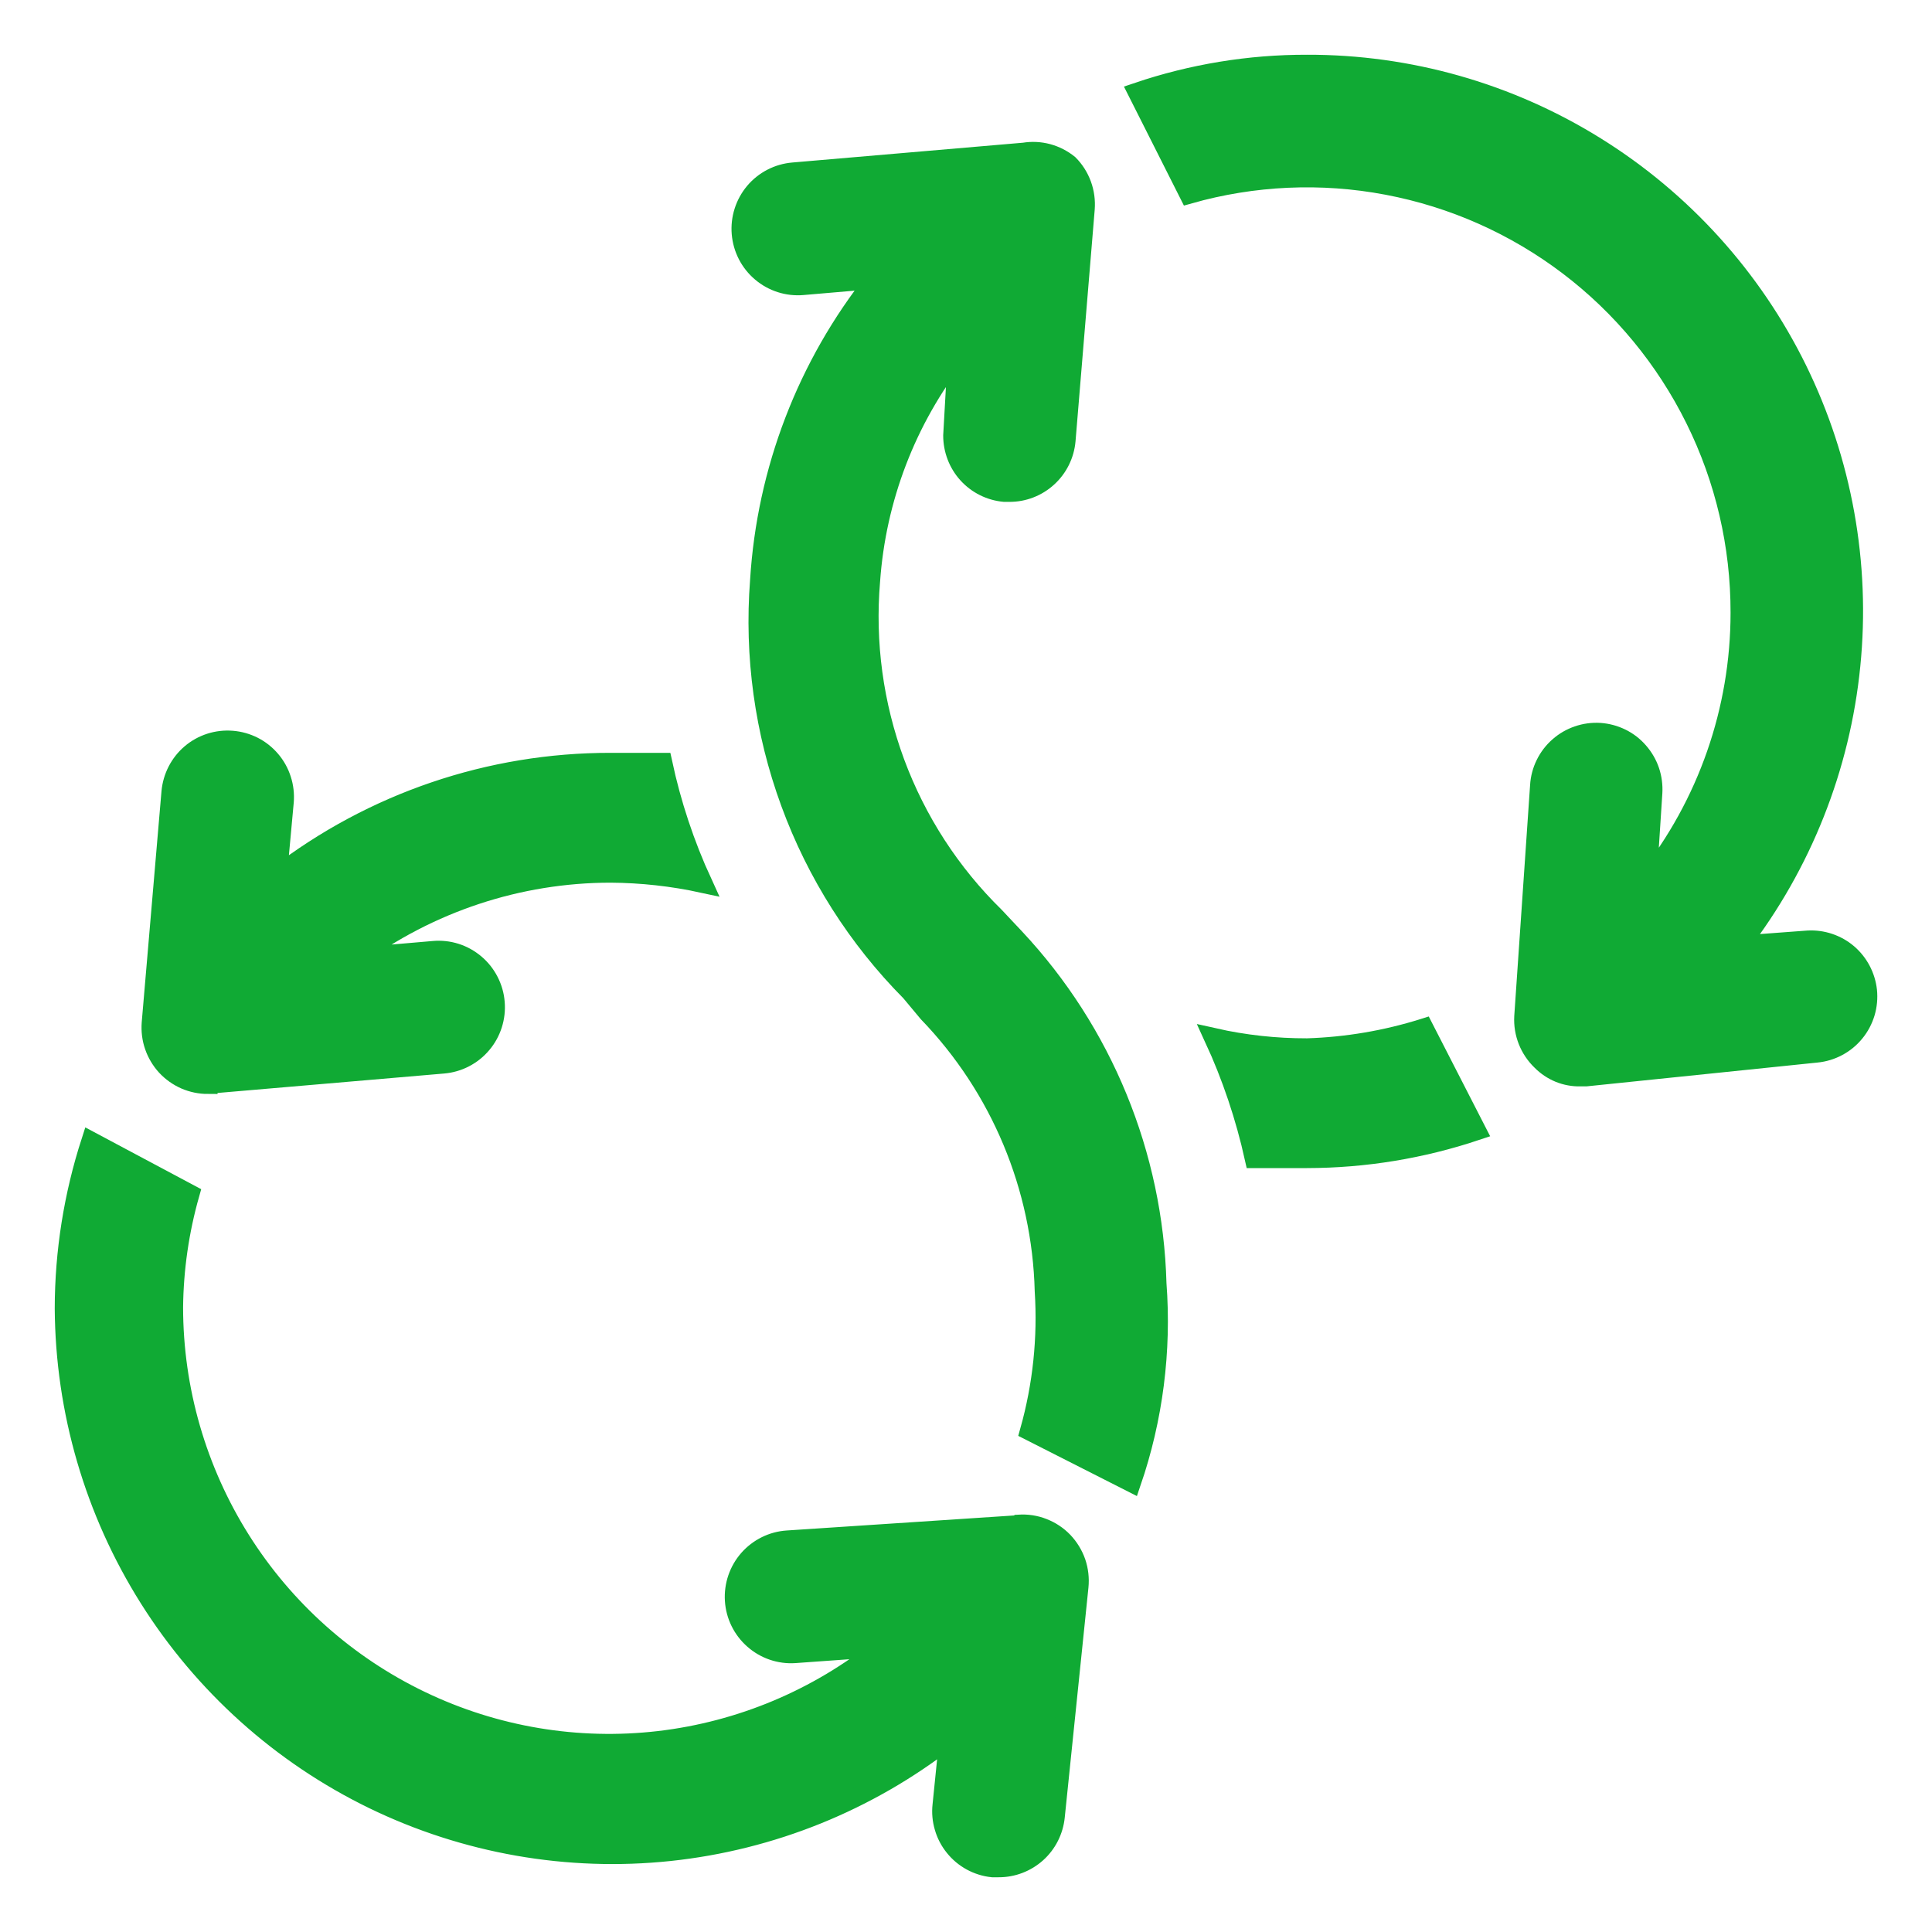 <svg width="30" height="30" viewBox="0 0 30 30" fill="none" xmlns="http://www.w3.org/2000/svg">
<g clip-path="url(#clip0_655_24790)">
<path d="M20.295 16.273C19.808 16.274 19.323 16.221 18.848 16.114C19.125 16.714 19.336 17.343 19.479 17.988C19.742 17.988 20.014 17.988 20.295 17.988C21.189 17.987 22.078 17.841 22.926 17.557L22.11 15.965C21.522 16.15 20.911 16.254 20.295 16.273Z" fill="#10AA34" stroke="#10AA34" stroke-width="0.3"/>
<path d="M15.761 14.566L15.446 14.231C14.761 13.56 14.233 12.745 13.899 11.844C13.566 10.944 13.435 9.981 13.516 9.024C13.606 7.742 14.076 6.516 14.867 5.505L14.796 6.763C14.796 6.983 14.877 7.196 15.025 7.359C15.173 7.522 15.376 7.623 15.595 7.643H15.674C15.893 7.644 16.105 7.562 16.267 7.414C16.43 7.266 16.531 7.062 16.551 6.842L16.849 3.245C16.859 3.117 16.842 2.989 16.798 2.869C16.754 2.749 16.685 2.64 16.595 2.55C16.498 2.472 16.387 2.415 16.268 2.383C16.148 2.351 16.024 2.345 15.902 2.365L12.315 2.673C12.082 2.693 11.867 2.804 11.716 2.983C11.566 3.162 11.492 3.394 11.512 3.627C11.532 3.861 11.643 4.076 11.822 4.227C12 4.378 12.231 4.452 12.464 4.432L13.595 4.335C12.53 5.672 11.902 7.307 11.797 9.015C11.706 10.186 11.869 11.362 12.273 12.464C12.677 13.567 13.313 14.568 14.139 15.401L14.411 15.727C15.531 16.888 16.176 18.43 16.217 20.046C16.264 20.778 16.187 21.512 15.989 22.218L17.568 23.019C17.908 22.027 18.042 20.977 17.963 19.931C17.909 17.933 17.125 16.023 15.761 14.566Z" fill="#10AA34" stroke="#10AA34" stroke-width="0.3"/>
<path d="M28.075 14.599L27.014 14.678C27.982 13.421 28.579 11.917 28.737 10.336C28.896 8.756 28.608 7.162 27.909 5.737C27.209 4.312 26.124 3.113 24.778 2.276C23.432 1.438 21.879 0.996 20.295 1C19.401 0.998 18.512 1.144 17.664 1.431L18.462 3.014C19.463 2.73 20.517 2.682 21.54 2.876C22.562 3.069 23.526 3.497 24.356 4.127C25.186 4.757 25.858 5.572 26.321 6.507C26.784 7.441 27.024 8.471 27.022 9.515C27.022 11.023 26.512 12.487 25.575 13.667L25.663 12.312C25.67 12.197 25.655 12.081 25.618 11.971C25.581 11.862 25.522 11.761 25.446 11.674C25.37 11.586 25.278 11.515 25.174 11.464C25.07 11.413 24.958 11.383 24.843 11.375C24.728 11.368 24.612 11.383 24.503 11.421C24.393 11.458 24.293 11.516 24.206 11.593C24.119 11.669 24.048 11.762 23.997 11.866C23.946 11.969 23.916 12.082 23.909 12.198L23.663 15.787C23.656 15.914 23.677 16.041 23.724 16.16C23.771 16.278 23.843 16.385 23.935 16.473C24.014 16.553 24.108 16.616 24.212 16.659C24.316 16.701 24.428 16.722 24.54 16.719H24.628L28.206 16.35C28.322 16.339 28.434 16.305 28.536 16.25C28.638 16.196 28.729 16.121 28.802 16.031C28.876 15.941 28.93 15.838 28.964 15.726C28.997 15.615 29.008 15.498 28.996 15.382C28.971 15.158 28.862 14.952 28.691 14.806C28.52 14.661 28.299 14.587 28.075 14.599Z" fill="#10AA34" stroke="#10AA34" stroke-width="0.3"/>
<path d="M3.228 16.828H3.298L6.885 16.52C7 16.51 7.112 16.478 7.215 16.424C7.317 16.371 7.409 16.298 7.483 16.209C7.558 16.121 7.614 16.018 7.649 15.908C7.684 15.797 7.697 15.681 7.687 15.566C7.678 15.45 7.645 15.338 7.592 15.235C7.539 15.132 7.466 15.04 7.378 14.966C7.289 14.891 7.187 14.834 7.077 14.799C6.967 14.764 6.851 14.751 6.736 14.761L5.517 14.866C6.665 14.017 8.054 13.557 9.481 13.556C9.962 13.559 10.441 13.612 10.911 13.714C10.635 13.114 10.426 12.486 10.288 11.84C10.025 11.84 9.753 11.84 9.481 11.84C7.61 11.838 5.79 12.456 4.306 13.6L4.412 12.447C4.421 12.332 4.408 12.215 4.372 12.105C4.337 11.995 4.28 11.892 4.205 11.804C4.13 11.716 4.039 11.643 3.935 11.59C3.832 11.538 3.72 11.506 3.605 11.497C3.373 11.478 3.144 11.551 2.966 11.701C2.789 11.851 2.678 12.066 2.657 12.298L2.35 15.887C2.341 16.008 2.356 16.13 2.396 16.245C2.436 16.36 2.499 16.465 2.581 16.555C2.664 16.644 2.764 16.715 2.875 16.764C2.986 16.812 3.106 16.837 3.228 16.837V16.828Z" fill="#10AA34" stroke="#10AA34" stroke-width="0.3"/>
<path d="M15.813 23.678L12.226 23.915C11.994 23.93 11.777 24.038 11.623 24.213C11.469 24.389 11.391 24.619 11.406 24.852C11.421 25.085 11.528 25.303 11.704 25.457C11.879 25.612 12.108 25.69 12.34 25.675L13.691 25.578C12.698 26.378 11.499 26.881 10.233 27.029C8.967 27.176 7.686 26.961 6.536 26.409C5.387 25.858 4.416 24.992 3.736 23.911C3.056 22.83 2.694 21.578 2.693 20.3C2.699 19.705 2.785 19.113 2.947 18.541L1.412 17.723C1.141 18.561 1.001 19.436 1 20.318C1.01 21.911 1.465 23.469 2.313 24.816C3.161 26.163 4.367 27.246 5.797 27.941C7.226 28.635 8.821 28.915 10.4 28.748C11.98 28.58 13.482 27.973 14.735 26.994L14.63 28.032C14.617 28.147 14.628 28.263 14.661 28.374C14.693 28.485 14.747 28.588 14.82 28.678C14.892 28.768 14.982 28.843 15.083 28.898C15.184 28.953 15.295 28.988 15.41 29H15.507C15.725 29.001 15.935 28.92 16.098 28.774C16.26 28.628 16.362 28.426 16.384 28.208L16.752 24.637C16.765 24.509 16.75 24.381 16.709 24.26C16.667 24.139 16.599 24.029 16.511 23.936C16.422 23.844 16.315 23.773 16.196 23.727C16.077 23.68 15.95 23.661 15.822 23.669L15.813 23.678Z" fill="#10AA34" stroke="#10AA34" stroke-width="0.3"/>
</g>
<defs>
<clipPath id="clip0_655_24790">
<rect width="30" height="30" fill="white"/>
</clipPath>
</defs>
</svg>
